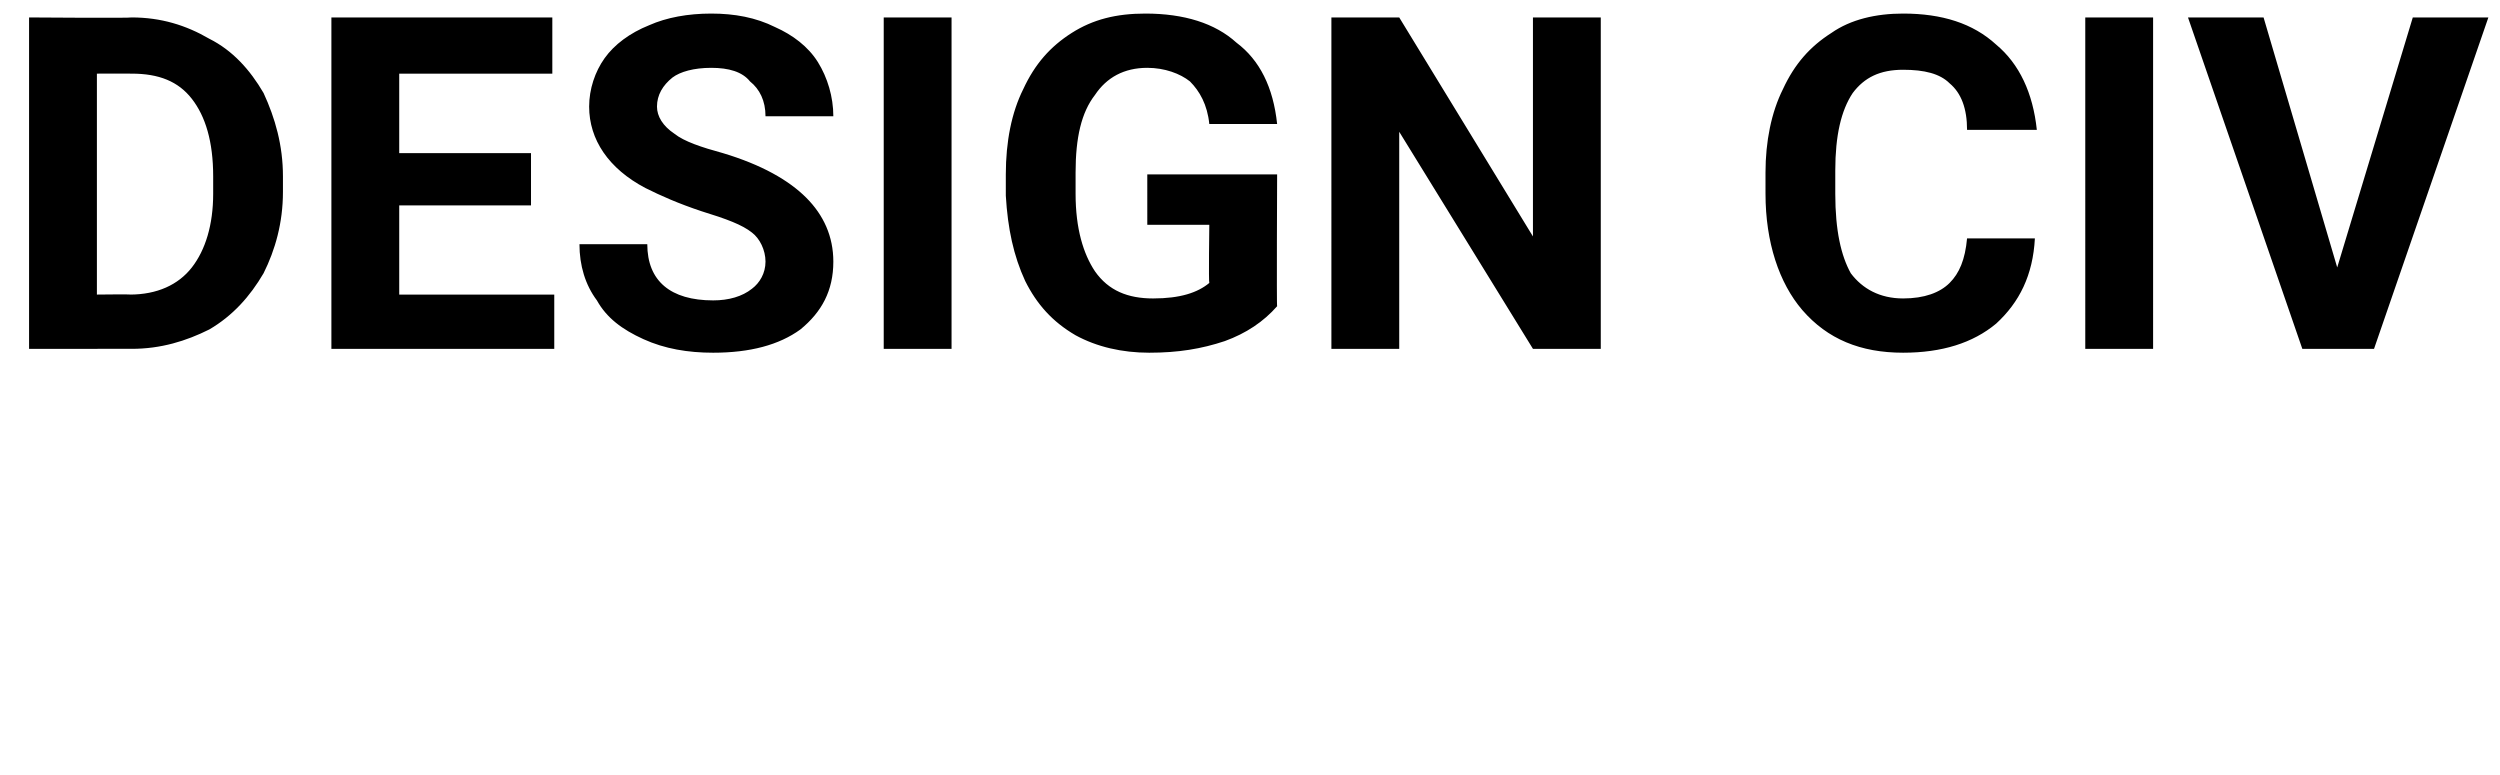 <?xml version="1.0" standalone="no"?><!DOCTYPE svg PUBLIC "-//W3C//DTD SVG 1.1//EN" "http://www.w3.org/Graphics/SVG/1.1/DTD/svg11.dtd"><svg xmlns="http://www.w3.org/2000/svg" version="1.1" width="129px" height="40px" viewBox="0 0 129 40"><desc>DESIGN CIV</desc><defs/><g id="Polygon39668"><path d="m1.5 18V.9s5.27.04 5.3 0c1.5 0 2.8.4 4 1.1c1.2.6 2.1 1.6 2.8 2.8c.6 1.3 1 2.7 1 4.3v.8c0 1.6-.4 3-1 4.2c-.7 1.2-1.6 2.2-2.8 2.9c-1.2.6-2.5 1-4 1H1.5zM5 3.8v11.4s1.74-.02 1.7 0c1.4 0 2.5-.5 3.2-1.4c.7-.9 1.1-2.2 1.1-3.8v-.9c0-1.8-.4-3.1-1.1-4c-.7-.9-1.7-1.3-3.1-1.3c-.03-.01-1.8 0-1.8 0zm22.4 6.8h-6.8v4.6h8v2.8H17.1V.9h11.4v2.9h-7.9v4.1h6.8v2.7zm12.1 2.9c0-.6-.3-1.2-.7-1.5c-.5-.4-1.3-.7-2.6-1.1c-1.2-.4-2.1-.8-2.9-1.2c-1.9-1-2.9-2.5-2.9-4.2c0-.9.3-1.8.8-2.5c.5-.7 1.3-1.3 2.3-1.7c.9-.4 2-.6 3.2-.6c1.2 0 2.3.2 3.3.7c.9.4 1.7 1 2.2 1.8c.5.8.8 1.8.8 2.8h-3.5c0-.8-.3-1.4-.8-1.8c-.4-.5-1.1-.7-2-.7c-.9 0-1.6.2-2 .5c-.5.4-.8.9-.8 1.5c0 .5.3 1 .9 1.4c.5.4 1.4.7 2.5 1c2 .6 3.4 1.4 4.3 2.3c.9.9 1.4 2 1.4 3.3c0 1.5-.6 2.6-1.7 3.5c-1.1.8-2.6 1.2-4.5 1.2c-1.3 0-2.5-.2-3.6-.7c-1.1-.5-1.9-1.1-2.4-2c-.6-.8-.9-1.8-.9-2.9h3.5c0 1.9 1.2 2.9 3.4 2.9c.8 0 1.5-.2 2-.6c.4-.3.7-.8.7-1.4zm9.6 4.5h-3.5V.9h3.5V18zm16.8-2.2c-.7.8-1.6 1.4-2.7 1.8c-1.2.4-2.4.6-3.9.6c-1.4 0-2.7-.3-3.8-.9c-1.2-.7-2-1.6-2.6-2.8c-.6-1.3-.9-2.7-1-4.4V9c0-1.7.3-3.2.9-4.4c.6-1.3 1.4-2.2 2.5-2.9c1.1-.7 2.3-1 3.8-1c2 0 3.6.5 4.7 1.5c1.2.9 1.9 2.3 2.1 4.2h-3.5c-.1-1-.5-1.7-1-2.2c-.5-.4-1.3-.7-2.2-.7c-1.2 0-2.1.5-2.7 1.4c-.7.9-1 2.2-1 4v1.1c0 1.8.4 3.1 1 4c.7 1 1.7 1.4 3 1.4c1.4 0 2.3-.3 2.9-.8c-.04-.03 0-3 0-3h-3.2V9h6.7s-.03 6.84 0 6.8zM82.6 18h-3.5L72.2 6.8V18h-3.5V.9h3.5l6.9 11.3V.9h3.5V18zm22.4-5.7c-.1 1.9-.8 3.3-2 4.4c-1.2 1-2.8 1.5-4.8 1.5c-2.2 0-3.9-.7-5.2-2.2c-1.2-1.4-1.9-3.5-1.9-6V8.9c0-1.6.3-3.1.9-4.3c.6-1.3 1.4-2.2 2.5-2.9c1-.7 2.3-1 3.7-1c2 0 3.6.5 4.8 1.6c1.2 1 1.9 2.5 2.1 4.4h-3.6c0-1.1-.3-1.9-.9-2.4c-.5-.5-1.3-.7-2.4-.7c-1.2 0-2 .4-2.6 1.2c-.6.9-.9 2.2-.9 4v1.2c0 1.9.3 3.2.8 4.1c.6.8 1.5 1.3 2.7 1.3c1.1 0 1.9-.3 2.4-.8c.5-.5.8-1.2.9-2.3h3.5zm6.1 5.7h-3.5V.9h3.5V18zm9.5-4.2L124.5.9h3.9L122.5 18h-3.7L112.9.9h3.9l3.8 12.9z" stroke="none" fill="#000"/></g></svg>